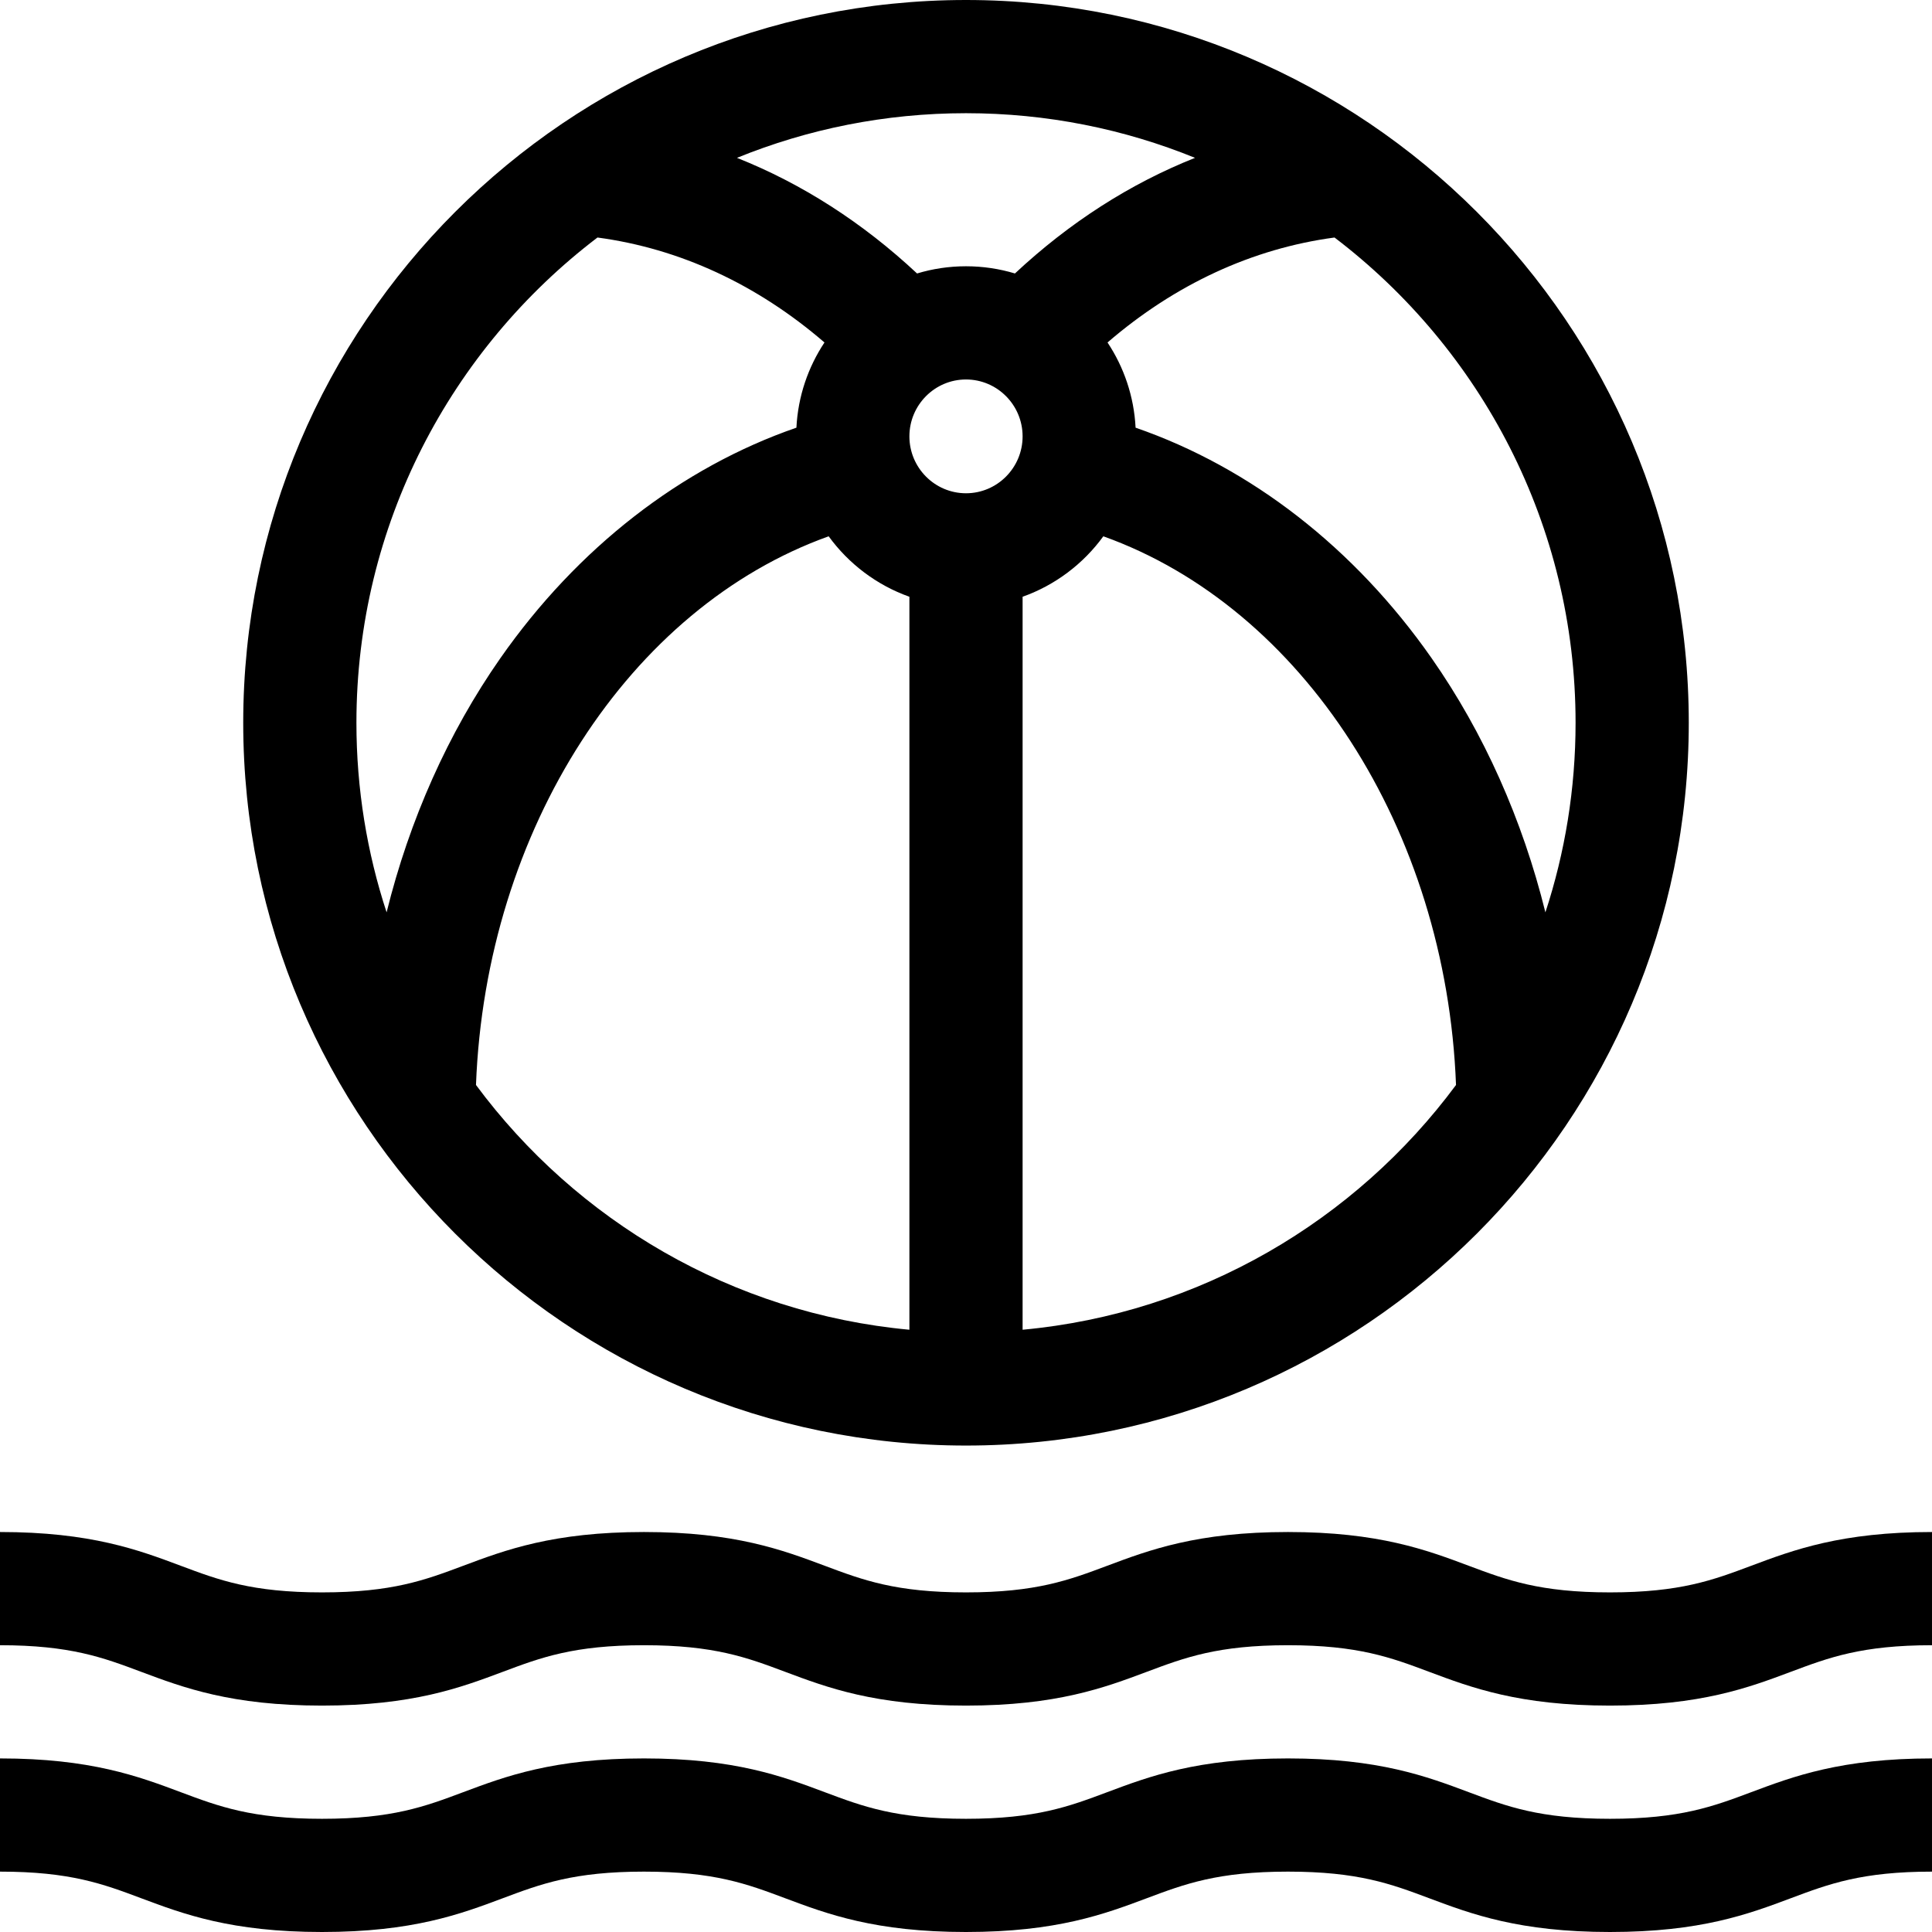 <svg xmlns="http://www.w3.org/2000/svg" width="512" viewBox="0 0 512 512" height="512" id="Capa_1"><g><path d="m464.065 414.955c-10.081 3.78-18.788 7.045-37.402 7.045s-27.321-3.265-37.402-7.045c-11.194-4.197-23.881-8.955-47.935-8.955-24.053 0-36.74 4.758-47.934 8.955-10.08 3.78-18.786 7.045-37.399 7.045-18.612 0-27.318-3.265-37.398-7.045-11.193-4.197-23.88-8.955-47.933-8.955s-36.739 4.758-47.933 8.955c-10.08 3.78-18.786 7.045-37.399 7.045s-27.318-3.265-37.398-7.045c-11.193-4.197-23.879-8.955-47.932-8.955v30c18.612 0 27.318 3.265 37.398 7.045 11.193 4.197 23.88 8.955 47.933 8.955s36.74-4.758 47.933-8.955c10.08-3.78 18.786-7.045 37.398-7.045s27.318 3.265 37.398 7.045c11.193 4.197 23.879 8.955 47.932 8.955s36.74-4.758 47.933-8.955c10.081-3.78 18.787-7.045 37.4-7.045 18.614 0 27.321 3.265 37.402 7.045 11.194 4.197 23.881 8.955 47.935 8.955s36.742-4.758 47.936-8.955c10.081-3.78 18.788-7.045 37.402-7.045v-30c-24.054 0-36.741 4.758-47.935 8.955z"></path><path d="m426.663 482c-18.614 0-27.321-3.265-37.402-7.045-11.194-4.197-23.881-8.955-47.935-8.955-24.053 0-36.74 4.758-47.934 8.955-10.08 3.78-18.786 7.045-37.399 7.045-18.612 0-27.318-3.265-37.398-7.045-11.193-4.197-23.88-8.955-47.933-8.955s-36.739 4.758-47.933 8.955c-10.08 3.78-18.786 7.045-37.399 7.045s-27.318-3.265-37.398-7.045c-11.193-4.197-23.879-8.955-47.932-8.955v30c18.612 0 27.318 3.265 37.398 7.045 11.193 4.197 23.88 8.955 47.933 8.955s36.74-4.758 47.933-8.955c10.08-3.78 18.786-7.045 37.398-7.045s27.318 3.265 37.398 7.045c11.193 4.197 23.879 8.955 47.932 8.955s36.74-4.758 47.933-8.955c10.081-3.78 18.787-7.045 37.4-7.045 18.614 0 27.321 3.265 37.402 7.045 11.194 4.197 23.881 8.955 47.935 8.955s36.742-4.758 47.936-8.955c10.081-3.78 18.788-7.045 37.402-7.045v-30c-24.054 0-36.741 4.758-47.935 8.955-10.081 3.78-18.788 7.045-37.402 7.045z"></path><path d="m256 383.087c105.617 0 191.543-85.927 191.543-191.544s-85.926-191.543-191.543-191.543-191.543 85.926-191.543 191.543 85.926 191.544 191.543 191.544zm-129.859-95.558c2.582-67.807 40.724-126.528 93.465-145.403 5.308 7.3 12.748 12.948 21.395 16.02v194.25c-46.988-4.347-88.206-28.901-114.86-64.867zm144.859-171.886c0 8.314-6.729 15.078-15 15.078s-15-6.764-15-15.078c0-8.313 6.729-15.077 15-15.077s15 6.763 15 15.077zm0 236.753v-194.25c8.647-3.071 16.087-8.72 21.395-16.019 52.741 18.876 90.883 77.596 93.464 145.404-26.654 35.965-67.873 60.518-114.859 64.865zm146.543-160.853c0 17.531-2.808 34.419-7.996 50.238-6.068-24.521-16.295-47.533-30.16-67.365-20.417-29.203-47.919-50.523-78.445-61.076-.42-8.316-3.101-16.045-7.437-22.581 17.872-15.4 38.372-24.897 60.157-27.816 38.795 29.533 63.881 76.192 63.881 128.6zm-100.85-149.711c-17.186 6.829-33.261 17.126-47.725 30.641-4.108-1.241-8.461-1.908-12.968-1.908-4.508 0-8.862.668-12.971 1.909-14.464-13.515-30.538-23.812-47.724-30.641 18.748-7.628 39.24-11.833 60.695-11.833s41.945 4.205 60.693 11.832zm-158.356 21.112c21.785 2.919 42.285 12.417 60.156 27.818-4.335 6.536-7.015 14.263-7.435 22.578-30.526 10.552-58.029 31.873-78.446 61.076-13.865 19.832-24.092 42.844-30.16 67.364-5.188-15.819-7.996-32.706-7.996-50.237.001-52.408 25.087-99.066 63.881-128.599z"></path></g></svg>